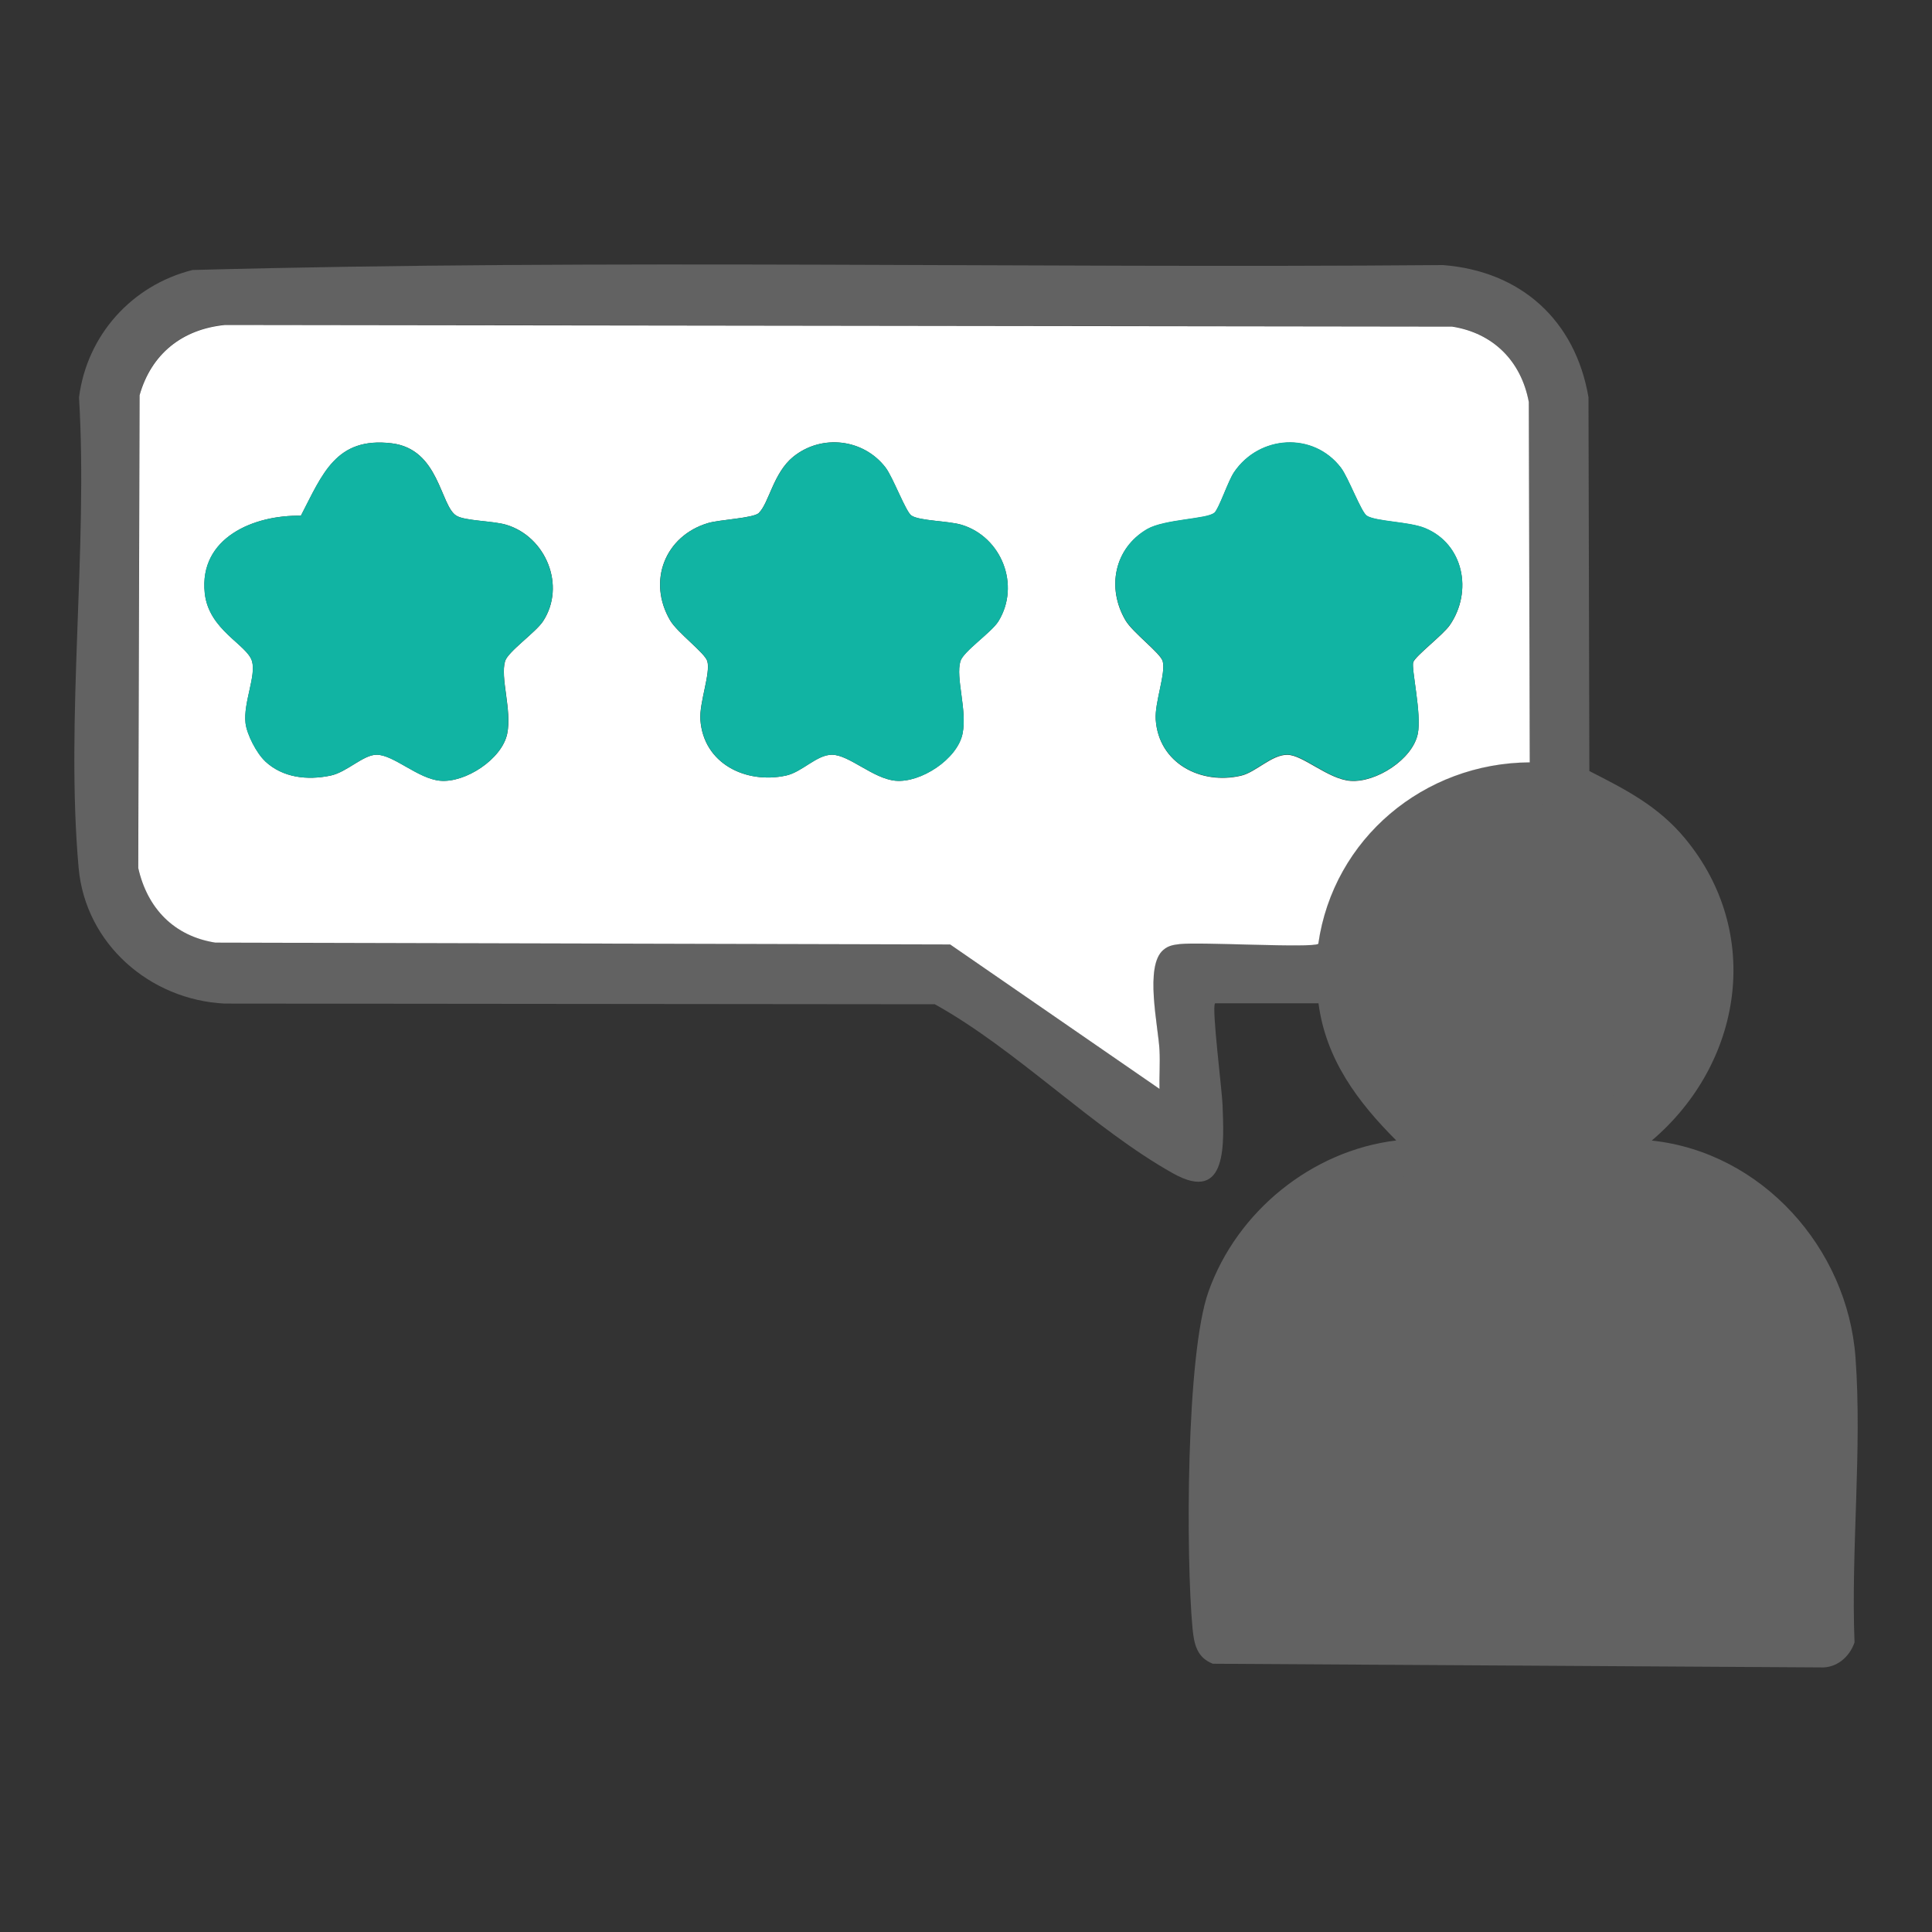 <?xml version="1.0" encoding="UTF-8"?>
<svg id="Capa_1" xmlns="http://www.w3.org/2000/svg" version="1.1" viewBox="0 0 200 200">
  <rect x="0" y="0" width="200" height="200" fill="#333333" stroke="none"/>
  <!-- Generator: Adobe Illustrator 29.8.2, SVG Export Plug-In . SVG Version: 2.1.1 Build 3)  -->
  <defs>
    <style>
      .st0 {
        fill: #11b4a3;
      }

      .st1 {
        fill: #626262;
      }

      .st2 {
        fill: #fff;
      }
    </style>
  </defs>
  <path class="st1" d="M125.78,103.88c-.37.37.74,9.12.78,10.54.12,3.73.63,10.27-5.12,7.05-8.25-4.61-16.22-12.83-24.67-17.51l-73.51-.07c-7.73-.38-14.41-6.17-15.12-14.04-1.38-15.49.98-33,.04-48.71.82-6.45,5.48-11.62,11.75-13.19,43.06-1.15,86.3-.15,129.43-.51,8.06.61,13.72,5.7,15.08,13.69l.09,38.69c3.78,1.92,7.14,3.64,9.9,6.97,8.12,9.79,5.96,23.29-3.44,31.28,11.39,1.21,20.26,11.12,21.09,22.45.7,9.49-.48,19.91-.1,29.5-.52,1.53-1.88,2.68-3.54,2.59l-62.89-.38c-1.66-.65-1.94-2.04-2.1-3.66-.69-7.4-.68-28.32,1.65-34.86,2.95-8.31,10.7-14.6,19.44-15.65-3.99-3.99-7.29-8.4-8.05-14.2h-10.73l.02.02h0ZM158.35,78.92l-.1-37.33c-.78-4.23-3.68-7.13-7.93-7.8l-127.04-.17c-4.42.44-7.62,2.98-8.84,7.27l-.14,48.94c.95,4.18,3.72,7.06,7.99,7.73l76.06.19,21.67,14.95c-.03-1.34.07-2.69,0-4.03-.13-2.49-1.56-8.7.4-10.36.53-.45,1.04-.52,1.7-.6,2.08-.24,13.8.44,14.34-.03,1.55-10.9,10.95-18.72,21.88-18.78v.02h0ZM146.99,111.81c13.64,13.4,34.91-5.71,23.05-20.6-13.8-17.34-38.35,5.57-23.05,20.6ZM129.62,141.31v24.57l.57.58h55.75v-26.68c0-7.93-9.58-15.36-17.04-15.95-6.21-.49-23.03-.69-28.31,1.61-6.32,2.74-10.38,9.09-10.98,15.88h0Z"/>
  <path class="st2" d="M158.35,78.92c-10.93.06-20.32,7.88-21.88,18.78-.54.47-12.26-.21-14.34.03-.66.08-1.17.15-1.7.6-1.97,1.65-.53,7.87-.4,10.36.07,1.34-.03,2.69,0,4.03l-21.67-14.95-76.06-.19c-4.28-.67-7.05-3.55-7.99-7.73l.14-48.94c1.22-4.29,4.42-6.83,8.84-7.27l127.04.17c4.25.67,7.14,3.57,7.93,7.8l.1,37.33v-.02h-.01ZM27.43,78.79c1.84,1.73,4.38,2,6.79,1.5,1.69-.35,3.38-2.16,4.77-2.16,1.76,0,4.26,2.47,6.56,2.69,2.62.25,6.42-2.24,6.96-4.87.5-2.45-.74-5.78-.22-7.51.29-.98,3.18-2.98,3.93-4.13,2.39-3.67.3-8.74-3.79-9.98-1.38-.42-4.3-.39-5.19-.95-1.68-1.04-1.75-6.9-6.7-7.49-5.76-.69-7.16,3.2-9.39,7.5-4.84-.1-10.56,2.26-9.95,8.01.41,3.84,4.37,5.31,4.89,7.04.45,1.53-.91,4.29-.67,6.41.14,1.19,1.15,3.12,2.02,3.94h-.01ZM78.56,53.1c-.57.55-4.05.68-5.28,1.05-4.44,1.33-6.29,6.01-3.91,10.07.76,1.29,3.61,3.38,3.85,4.23.35,1.25-.84,4.28-.72,6.05.31,4.54,4.69,6.68,8.85,5.79,1.69-.36,3.18-2.16,4.77-2.16,1.76,0,4.26,2.47,6.56,2.69,2.62.25,6.42-2.24,6.96-4.87.5-2.45-.74-5.78-.22-7.51.31-1.02,3.21-2.97,3.93-4.12,2.31-3.74.33-8.73-3.8-9.99-1.38-.42-4.3-.39-5.19-.95-.59-.37-1.91-3.96-2.69-4.98-2.28-2.98-6.61-3.49-9.55-1.12-2.07,1.67-2.52,4.81-3.57,5.82h.01ZM125.69,53.1c-.67.65-5.15.65-6.94,1.69-3.41,1.98-4.21,6.08-2.24,9.43.76,1.29,3.61,3.38,3.85,4.23.35,1.25-.84,4.28-.72,6.05.3,4.52,4.68,6.78,8.85,5.8,1.52-.36,3.14-2.16,4.76-2.16s4.23,2.53,6.56,2.7c2.63.19,6.42-2.22,6.96-4.87.42-2.06-.7-6.79-.47-7.42.25-.67,3.09-2.82,3.79-3.84,2.38-3.47,1.44-8.38-2.58-10.03-1.65-.68-5.04-.67-6.01-1.27-.59-.37-1.91-3.96-2.69-4.98-2.86-3.74-8.43-3.38-11.05.45-.65.95-1.54,3.75-2.07,4.25v-.03h0Z"/>
  <path class="st1" d="M127.88,140.91c.64-7.58,4.95-14.65,11.66-17.72,5.61-2.56,23.46-2.34,30.06-1.8,7.92.66,18.09,8.94,18.09,17.8v29.78h-59.19l-.61-.65v-27.42h-.01Z"/>
  <path class="st1" d="M146.32,111.72c-16.24-15.96,9.82-40.28,24.47-21.87,12.58,15.81-9.99,36.1-24.47,21.87Z"/>
  <path class="st0" d="M78.56,53.1c1.05-1.01,1.51-4.16,3.57-5.82,2.94-2.37,7.27-1.85,9.55,1.12.78,1.02,2.1,4.62,2.69,4.98.89.55,3.81.53,5.19.95,4.13,1.26,6.1,6.25,3.8,9.99-.72,1.16-3.62,3.11-3.93,4.12-.52,1.74.71,5.06.22,7.51-.53,2.63-4.33,5.12-6.96,4.87-2.3-.22-4.8-2.69-6.56-2.69-1.59,0-3.08,1.79-4.77,2.16-4.15.89-8.54-1.25-8.85-5.79-.12-1.77,1.07-4.8.72-6.05-.24-.85-3.09-2.94-3.85-4.23-2.38-4.06-.53-8.74,3.91-10.07,1.22-.37,4.7-.5,5.28-1.05h-.01Z"/>
  <path class="st0" d="M125.69,53.1c.53-.51,1.42-3.3,2.07-4.25,2.61-3.83,8.19-4.18,11.05-.45.78,1.02,2.1,4.61,2.69,4.98.97.6,4.36.6,6.01,1.27,4.02,1.65,4.96,6.56,2.58,10.03-.7,1.02-3.54,3.18-3.79,3.84-.23.63.89,5.36.47,7.42-.54,2.65-4.33,5.07-6.96,4.87-2.33-.17-4.89-2.7-6.56-2.7s-3.24,1.8-4.76,2.16c-4.17.98-8.55-1.27-8.85-5.8-.12-1.77,1.07-4.8.72-6.05-.24-.85-3.09-2.94-3.85-4.23-1.96-3.35-1.16-7.45,2.24-9.43,1.79-1.04,6.26-1.04,6.94-1.69,0,0,0,.03,0,.03Z"/>
  <path class="st0" d="M27.43,78.79c-.87-.81-1.88-2.74-2.02-3.94-.24-2.12,1.12-4.87.67-6.41-.51-1.73-4.48-3.2-4.89-7.04-.62-5.75,5.1-8.11,9.95-8.01,2.23-4.3,3.63-8.19,9.39-7.5,4.95.59,5.02,6.45,6.7,7.49.89.55,3.81.52,5.19.95,4.09,1.25,6.19,6.32,3.79,9.98-.75,1.14-3.63,3.15-3.93,4.13-.52,1.74.71,5.06.22,7.51-.53,2.63-4.33,5.12-6.96,4.87-2.3-.22-4.8-2.69-6.56-2.69-1.39,0-3.08,1.81-4.77,2.16-2.41.5-4.95.23-6.79-1.5h.01Z"/>
</svg>